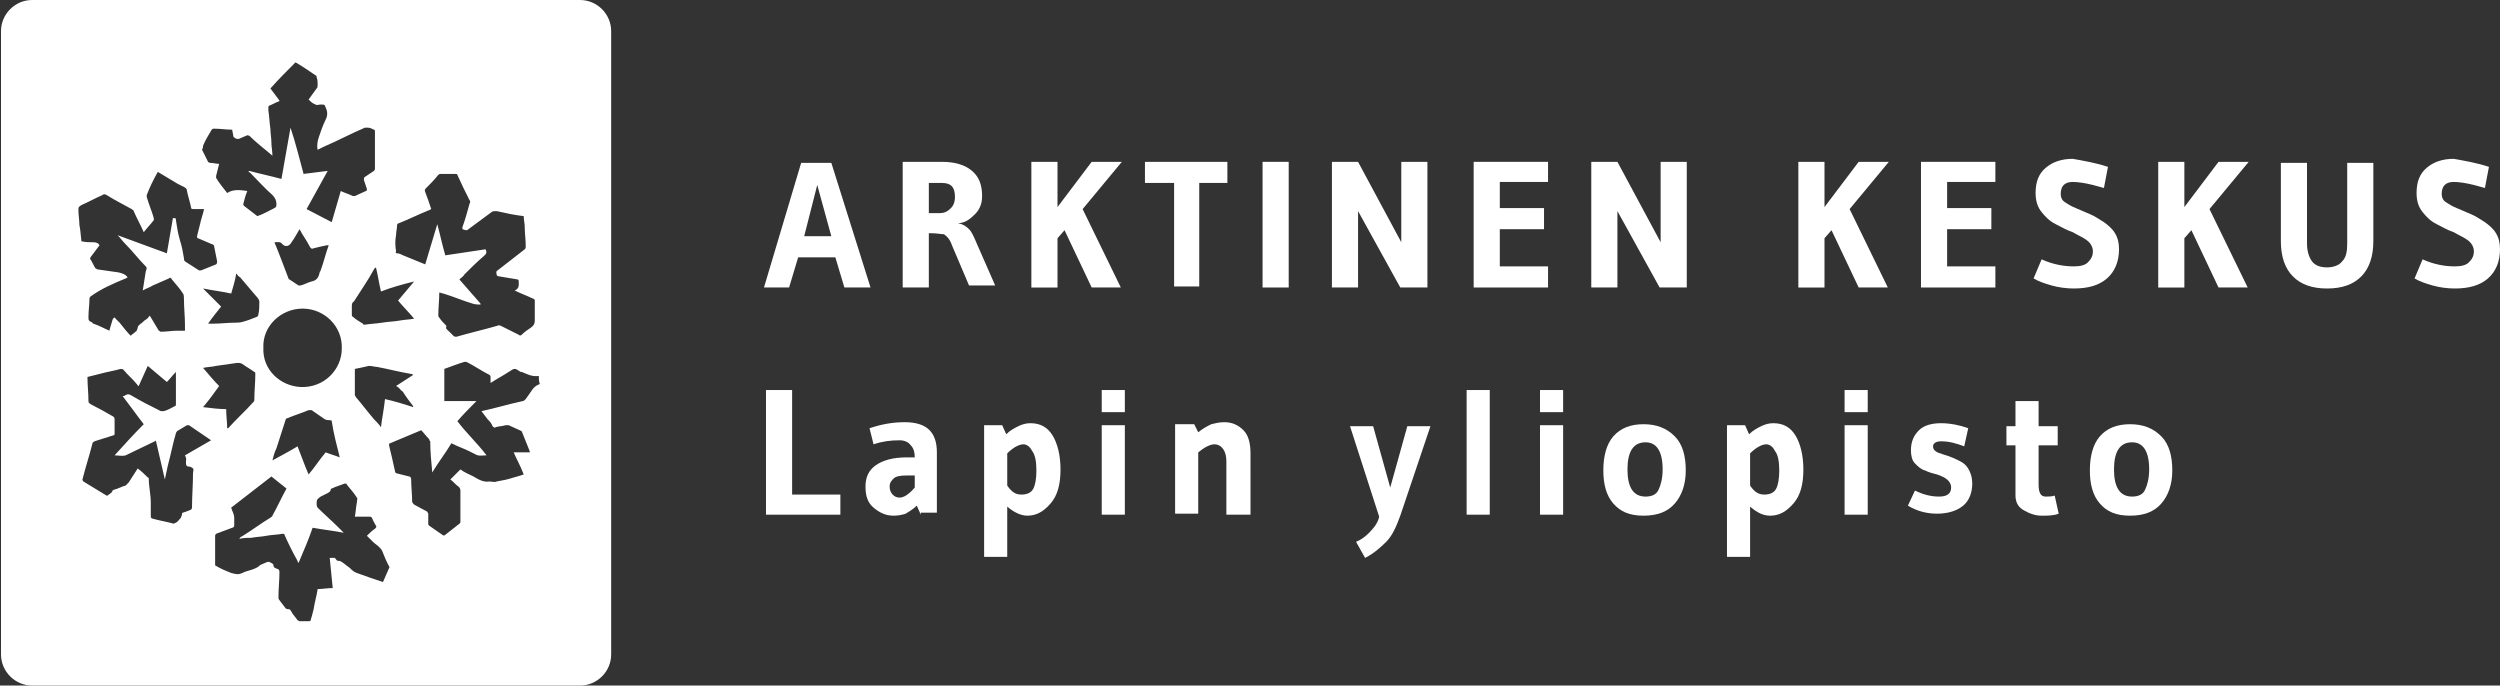 <?xml version="1.0" encoding="utf-8"?>
<!-- Generator: Adobe Illustrator 26.0.2, SVG Export Plug-In . SVG Version: 6.00 Build 0)  -->
<svg version="1.1" id="Layer_1" xmlns="http://www.w3.org/2000/svg" xmlns:xlink="http://www.w3.org/1999/xlink" x="0px" y="0px"
	 viewBox="0 0 248.7 68.2" style="enable-background:new 0 0 248.7 68.2;" xml:space="preserve">
<rect x="0" y="0" width="248.7" height="68.2" fill="#333333" stroke="none"/>
<style type="text/css">
	.st0{fill:#28CAF0;}
	.st1{fill:#3E3E3D;}
	.st2{fill:#FFFFFF;}
</style>
<g>
	<path class="st2" d="M57.7,0H3.2C1.5,0,0.1,1.4,0.1,3.1v62c0,1.7,1.4,3.1,3.1,3.1h54.5c1.7,0,3.1-1.4,3.1-3.1v-62
		C60.8,1.4,59.4,0,57.7,0z M39.4,23.4c0-0.3,0.1-0.7,0.1-1c0-0.1,0.1-0.2,0.2-0.2c1-0.4,2-0.9,3-1.3c0.1,0,0.1-0.1,0.2-0.1
		c-0.2-0.6-0.4-1.2-0.6-1.7c-0.1-0.2,0-0.3,0.1-0.4c0.4-0.4,0.8-0.8,1.2-1.3c0.1-0.1,0.2-0.1,0.3-0.1c0.5,0,0.9,0,1.4,0
		c0.1,0,0.2,0,0.2,0.1c0.4,0.9,0.8,1.7,1.2,2.5c0.1,0.1,0.1,0.2,0,0.4c-0.2,0.7-0.4,1.5-0.7,2.3c0,0.1,0,0.1,0,0.2
		c0.1,0,0.2,0.1,0.4,0.1c0.1,0,0.1,0,0.2-0.1c0.8-0.6,1.5-1.1,2.3-1.7c0.1-0.1,0.3-0.1,0.5-0.1c0.9,0.2,1.8,0.4,2.7,0.5
		c0,0.4,0.1,0.7,0.1,1.1c0,0.6,0.1,1.2,0.1,1.9c0,0.1,0,0.2-0.1,0.3c-0.9,0.7-1.8,1.4-2.7,2.1c-0.2,0.1-0.1,0.3-0.1,0.4
		c0,0.1,0.1,0.2,0.3,0.2c0.6,0.1,1.2,0.2,1.8,0.3c0,0,0.1,0.1,0.1,0.1c0,0,0,0.1,0,0.1c0,0.3,0.1,0.7-0.4,0.9
		c0.6,0.3,1.2,0.5,1.8,0.8c0.1,0,0.2,0.1,0.2,0.2c0,0.7,0,1.3,0,2c0,0.3-0.1,0.5-0.4,0.7c-0.3,0.2-0.6,0.4-0.9,0.7
		c-0.1,0.1-0.2,0.1-0.3,0c-0.6-0.3-1.2-0.6-1.8-0.9c-0.1,0-0.2-0.1-0.3,0c-1.4,0.4-2.7,0.7-4.1,1.1c-0.1,0-0.2,0-0.3-0.1
		c-0.2-0.2-0.3-0.3-0.5-0.5c-0.1-0.1-0.3-0.2-0.2-0.4c0-0.1,0-0.1-0.1-0.2c-0.2-0.2-0.4-0.4-0.6-0.7c0,0-0.1-0.1-0.1-0.2
		c0-0.8,0.1-1.5,0.1-2.3c0.1,0,0.3,0.1,0.4,0.1c1,0.3,1.9,0.7,2.9,1c0.3,0.1,0.6,0.1,0.8,0.1c0,0,0,0,0-0.1
		c-0.7-0.8-1.4-1.6-2.1-2.4c0.2-0.2,0.4-0.3,0.5-0.5c0.6-0.6,1.2-1.2,1.9-1.8c0.2-0.2,0.4-0.3,0.2-0.7c-1.3,0.2-2.7,0.4-4,0.6
		c-0.3-1-0.5-2-0.8-3.1c0,0,0,0,0,0c-0.4,1.3-0.8,2.7-1.2,4c-0.7-0.3-1.5-0.6-2.2-0.9c-0.2-0.1-0.4-0.2-0.6-0.2
		c-0.1,0-0.2-0.1-0.1-0.2C39.3,24.4,39.3,23.9,39.4,23.4z M40,38.9c0,0,0.1,0.1,0.1,0.1c0.3,0.5,0.7,1,1,1.4c0,0,0,0,0,0.1
		c-0.9-0.3-1.9-0.6-2.8-0.8c-0.1,1-0.3,1.9-0.4,2.8c-0.2-0.3-0.5-0.6-0.7-0.8c-0.6-0.7-1.2-1.5-1.8-2.2c0-0.1-0.1-0.1-0.1-0.2
		c0-0.9,0-1.8,0-2.6c0.5-0.1,1-0.2,1.4-0.3c0.3,0,0.6,0.1,0.8,0.1c1.1,0.2,2.2,0.5,3.4,0.7c0.1,0,0.1,0,0.2,0.1
		c-0.6,0.4-1.1,0.7-1.7,1.1C39.8,38.6,39.8,38.8,40,38.9z M41.2,28c-0.6,0.7-1.1,1.3-1.6,1.9c0.5,0.6,1.1,1.2,1.6,1.8
		c-0.5,0.1-1,0.1-1.5,0.2C39.1,32,38.6,32,38,32.1c-0.6,0.1-1.1,0.1-1.7,0.2c-0.1,0-0.2,0-0.2-0.1c-0.3-0.2-0.7-0.4-1-0.7
		c-0.1,0-0.1-0.1-0.1-0.2c0-0.3,0-0.5,0-0.8c0-0.2,0-0.4,0.2-0.5c0.7-1.1,1.4-2.1,2-3.2c0-0.1,0.1-0.1,0.2-0.2
		c0.2,0.8,0.3,1.6,0.5,2.4C38.9,28.6,40,28.3,41.2,28z M20.2,14.5c0.2-0.5,0.5-1,0.8-1.5c0.1-0.2,0.2-0.2,0.3-0.2
		c0.6,0,1.2,0.1,1.8,0.1c0,0.2,0.1,0.4,0.1,0.6c0,0.2,0.4,0.4,0.6,0.3c0.2-0.1,0.5-0.2,0.7-0.3c0.1-0.1,0.2,0,0.3,0
		c0.7,0.7,1.5,1.3,2.2,1.9c0,0,0.1,0.1,0.1,0.1c0-0.5-0.1-0.9-0.1-1.3c0-0.5-0.1-0.9-0.1-1.4c-0.1-0.6-0.1-1.2-0.2-1.8
		c0-0.1,0-0.2,0-0.4c0,0,0.1-0.1,0.1-0.1c0.3-0.1,0.6-0.3,0.9-0.4c0,0,0.1,0,0.1-0.1c-0.3-0.4-0.6-0.8-0.9-1.2
		c0.8-0.9,1.6-1.7,2.5-2.6c0.7,0.4,1.4,0.9,2,1.3c0.1,0,0.1,0.1,0.1,0.2c0.1,0.2,0.1,0.5,0.1,0.7c0,0.2,0,0.3-0.1,0.4
		c-0.3,0.4-0.5,0.7-0.8,1.1c0.2,0.2,0.4,0.4,0.7,0.5c0.1,0.1,0.3,0,0.5,0c0.4,0,0.4,0,0.5,0.3c0.2,0.4,0.2,0.8,0,1.2
		c-0.3,0.6-0.5,1.2-0.7,1.8c-0.1,0.3-0.2,0.8-0.1,1.2c0.2-0.1,0.4-0.2,0.6-0.3c1.4-0.6,2.7-1.3,4.1-1.9c0.1,0,0.2,0,0.3,0
		c0.2,0,0.4,0.1,0.6,0.2c0.1,0,0.1,0.1,0.1,0.2c0,1.2,0,2.4,0,3.7c0,0.1-0.1,0.2-0.1,0.2c-0.3,0.2-0.6,0.4-0.9,0.6
		c-0.1,0.1-0.1,0.1-0.1,0.3c0.1,0.3,0.2,0.6,0.3,0.9c0,0.1,0,0.2-0.1,0.2c-0.4,0.2-0.7,0.3-1.1,0.5c-0.1,0-0.2,0-0.2,0
		c-0.4-0.2-0.8-0.3-1.2-0.5c-0.3,1-0.6,2.1-0.9,3.1c-0.8-0.4-1.7-0.9-2.5-1.3c0.7-1.3,1.4-2.5,2.1-3.8c-0.8,0.1-1.6,0.2-2.4,0.3
		c-0.4-1.5-0.8-3.1-1.3-4.6c0,0,0,0,0,0c-0.3,1.7-0.6,3.4-0.9,5.1c-1.1-0.3-2.1-0.5-3.2-0.8c0,0-0.1,0.1-0.1,0.1
		c0.1,0,0.2,0.1,0.2,0.1c0.7,0.7,1.4,1.5,2.2,2.2c0.3,0.3,0.4,0.6,0.4,0.9c0,0.2,0,0.3-0.2,0.4c-0.6,0.3-1.1,0.6-1.7,0.8
		c-0.4-0.3-0.9-0.7-1.3-1c-0.1-0.1-0.1-0.1-0.1-0.2c0.1-0.4,0.2-0.8,0.4-1.3c-0.7-0.1-1.4-0.2-2,0.2c-0.4-0.5-0.8-1-1.1-1.5
		c0-0.1,0-0.2,0-0.2c0.1-0.4,0.2-0.8,0.3-1.2c-0.3,0-0.6-0.1-0.9-0.1c-0.1,0-0.2-0.1-0.2-0.1c-0.2-0.4-0.4-0.8-0.6-1.2
		C20.2,14.7,20.2,14.6,20.2,14.5z M29.9,38.5c-2-0.1-3.8-1.7-3.7-3.9c-0.1-2.2,1.8-3.9,3.9-3.9c2.2,0,4,1.8,3.9,4
		C34,36.7,32.3,38.6,29.9,38.5z M33.8,45.5c-0.5-0.2-0.9-0.3-1.4-0.5c-0.6,0.7-1.1,1.5-1.7,2.2c-0.4-0.9-0.7-1.8-1.1-2.8
		c-0.8,0.5-1.6,0.9-2.5,1.4c0.1-0.4,0.2-0.8,0.4-1.2c0.3-0.9,0.6-1.9,0.9-2.8c0-0.1,0.1-0.2,0.2-0.2c0.7-0.3,1.4-0.5,2.1-0.8
		c0.1,0,0.2,0,0.3,0c0.4,0.3,0.9,0.6,1.3,0.9c0.2,0.1,0.3,0.1,0.5,0.1c0.1,0,0.2,0,0.2,0.1C33.2,43.2,33.5,44.3,33.8,45.5
		C33.8,45.5,33.8,45.5,33.8,45.5z M27.3,24.1c0.3,0,0.6-0.1,0.8,0.2c0.3,0.3,0.7,0.2,0.9-0.2c0.3-0.4,0.5-0.8,0.8-1.3
		c0.3,0.6,0.7,1.1,1,1.7c0.1,0.2,0.2,0.3,0.4,0.2c0.4-0.1,0.8-0.2,1.3-0.3c0.1,0,0.1,0,0.2,0c-0.3,0.8-0.5,1.7-0.8,2.5
		c0,0.1-0.1,0.1-0.1,0.2c-0.1,0.5-0.3,0.8-0.8,0.9c-0.4,0.1-0.7,0.3-1.1,0.4c-0.1,0-0.2,0-0.2,0c-0.3-0.2-0.6-0.4-0.9-0.6
		c-0.1,0-0.1-0.1-0.1-0.1C28.2,26.4,27.8,25.3,27.3,24.1z M20.2,36.6c0.4-0.1,0.9-0.1,1.3-0.2c0.7-0.1,1.4-0.2,2.1-0.3
		c0.2,0,0.3,0,0.5,0.1c0.4,0.3,0.8,0.5,1.2,0.8c0.1,0,0.1,0.1,0.1,0.2c0,0.9-0.1,1.7-0.1,2.6c0,0.1,0,0.1-0.1,0.2
		c-0.8,0.9-1.7,1.7-2.5,2.6c0,0,0,0-0.1,0c0-0.6-0.1-1.2-0.1-1.9c-0.7,0-1.5-0.1-2.3-0.2c0.6-0.7,1.1-1.4,1.6-2.1
		C21.3,37.9,20.8,37.3,20.2,36.6z M24.2,32c-0.3,0.1-0.6,0.1-0.8,0.1c-0.7,0-1.5,0.1-2.2,0.1c-0.2,0-0.3,0-0.5,0
		c0.4-0.6,0.9-1.2,1.3-1.7c-0.6-0.6-1.2-1.2-1.8-1.8c1,0.2,1.9,0.3,2.8,0.5c0.2-0.7,0.4-1.3,0.5-2c0.1,0.1,0.2,0.3,0.4,0.4
		c0.6,0.7,1.1,1.3,1.7,2c0.1,0.1,0.2,0.3,0.2,0.4c0,0.4,0,0.9-0.1,1.3c0,0.1-0.1,0.2-0.1,0.2C25.1,31.7,24.6,31.9,24.2,32z
		 M7.9,22.4c0-0.5-0.1-1-0.1-1.5c0-0.3,0-0.3,0.3-0.5c0.7-0.3,1.4-0.7,2.1-1c0.1-0.1,0.2-0.1,0.4,0c0.8,0.5,1.6,0.9,2.5,1.4
		c0.1,0.1,0.2,0.1,0.2,0.2c0.3,0.7,0.7,1.4,1,2.1c0.3-0.4,0.7-0.8,1-1.2c0,0,0-0.1,0-0.2c-0.2-0.7-0.5-1.4-0.7-2.1
		c0-0.1,0-0.2,0-0.2c0.3-0.8,0.7-1.6,1.1-2.3c0.7,0.4,1.3,0.8,2,1.2c0.2,0.1,0.4,0.2,0.6,0.3c0.2,0.1,0.3,0.2,0.3,0.4
		c0.1,0.5,0.3,1.1,0.4,1.6c0,0.2,0.1,0.2,0.3,0.2c0.3,0,0.7,0,1,0c-0.1,0.5-0.3,1-0.4,1.5c-0.1,0.4-0.2,0.8-0.3,1.2
		c0,0.1,0,0.2,0.1,0.2c0.5,0.2,0.9,0.4,1.4,0.6c0.1,0,0.2,0.1,0.2,0.2c0.1,0.5,0.2,1,0.3,1.5c0,0.1,0,0.2-0.1,0.3
		c-0.5,0.2-1,0.4-1.5,0.6c-0.1,0-0.2,0-0.2,0c-0.5-0.3-0.9-0.6-1.4-0.9c-0.1-0.1-0.1-0.2-0.1-0.3c-0.1-0.6-0.2-1.2-0.4-1.8
		c-0.2-0.7-0.3-1.3-0.4-2c0-0.2,0-0.2-0.3-0.2c-0.2,1.2-0.4,2.3-0.6,3.5c-1.6-0.6-3.3-1.2-4.9-1.8c0,0,0,0,0,0
		c0.3,0.3,0.5,0.6,0.8,0.9c0.7,0.7,1.3,1.5,2,2.2c0.2,0.2,0,0.4,0,0.5c-0.1,0.6-0.2,1.3-0.3,1.9c0.3-0.2,0.7-0.3,1-0.5
		c0.5-0.2,1.1-0.5,1.6-0.7c0.1-0.1,0.2-0.1,0.3,0.1c0.4,0.5,0.8,0.9,1.1,1.4c0.1,0.1,0.1,0.4,0.1,0.6c0,0.8,0.1,1.7,0.1,2.5
		c0,0.2,0,0.4,0,0.6c-0.3,0-0.5,0-0.8,0c-0.5,0-1,0.1-1.6,0.1c-0.1,0-0.1-0.1-0.2-0.1c-0.3-0.5-0.6-1-0.9-1.5
		c-0.1,0.1-0.2,0.3-0.4,0.4c-0.2,0.1-0.3,0.3-0.5,0.4c-0.1,0.1-0.3,0.2-0.3,0.4c0,0.1-0.1,0.2-0.1,0.3c-0.2,0.2-0.4,0.3-0.6,0.5
		c-0.4-0.4-0.7-0.8-1.1-1.3c-0.1-0.1-0.3-0.3-0.4-0.4c-0.1-0.2-0.2-0.1-0.3,0.1c-0.1,0.3-0.2,0.7-0.3,1c0,0,0,0,0,0.1
		c-0.5-0.2-1-0.5-1.6-0.7c0,0-0.1,0-0.1-0.1c-0.4-0.2-0.4-0.2-0.4-0.6c0-0.6,0.1-1.2,0.1-1.8c0-0.1,0.1-0.2,0.1-0.2
		c1.1-0.8,2.3-1.3,3.5-1.8c0.1,0,0.1-0.1,0.2-0.1c0,0,0,0,0,0c-0.2-0.3-0.5-0.4-0.9-0.5c-0.7-0.1-1.4-0.2-2.1-0.3
		c-0.1,0-0.1-0.1-0.2-0.1c-0.2-0.3-0.3-0.6-0.5-0.9c-0.1-0.1,0-0.1,0-0.2c0.3-0.4,0.6-0.8,0.9-1.2c-0.1-0.2-0.3-0.3-0.6-0.3
		c-0.4,0-0.8,0-1.2-0.1C8,23.2,8,22.8,7.9,22.4z M18.5,45.9c0,0,0,0.1,0,0.2c0,0.2,0.1,0.3,0.2,0.3c0.2,0,0.4,0.1,0.5,0.2
		c0.1,0.1,0,0.3,0,0.5c0,1.1-0.1,2.3-0.1,3.4c0,0.1-0.1,0.2-0.1,0.2c-0.2,0.1-0.5,0.2-0.8,0.3c-0.1,0-0.1,0.1-0.1,0.2
		c0,0.1-0.1,0.2-0.1,0.3c-0.2,0.2-0.3,0.4-0.5,0.5c-0.1,0-0.2,0.1-0.2,0.1c-0.7-0.2-1.4-0.3-2.1-0.5c-0.1,0-0.2-0.1-0.2-0.2
		C15,51,15,50.5,15,50c0-0.8-0.2-1.6-0.2-2.4c0,0,0-0.1-0.1-0.1c-0.3-0.3-0.6-0.6-1-0.9c-0.3,0.5-0.6,0.9-0.9,1.4
		c-0.1,0.1-0.2,0.2-0.3,0.3c-0.4,0.1-0.7,0.3-1.1,0.4c-0.1,0-0.2,0.1-0.2,0.1c-0.1,0.3-0.3,0.3-0.5,0.5c0,0-0.1,0-0.1,0
		c-0.8-0.5-1.5-0.9-2.3-1.4c0,0-0.1-0.1-0.1-0.2c0.3-1.2,0.7-2.4,1-3.6c0-0.1,0.1-0.1,0.2-0.2c0.6-0.2,1.3-0.4,1.9-0.6
		c0.1,0,0.1-0.1,0.1-0.2c0-0.4,0-0.9,0-1.3c0-0.2,0-0.3-0.2-0.4c-0.7-0.4-1.4-0.8-2.2-1.2c-0.1-0.1-0.2-0.1-0.2-0.3
		c0-0.8-0.1-1.6-0.1-2.4c0.4-0.1,0.8-0.2,1.2-0.3c0.7-0.2,1.4-0.3,2.1-0.5c0.1,0,0.2,0,0.3,0.1c0.4,0.5,0.9,0.9,1.3,1.4
		c0.1,0.1,0.1,0.2,0.2,0.2c0.3-0.7,0.6-1.3,0.9-2c0.6,0.5,1.3,1.1,1.9,1.6c0.3-0.3,0.6-0.7,0.9-1c0,0.1,0,0.1,0,0.1c0,1,0,2.1,0,3.1
		c0,0.1,0,0.2-0.1,0.2c-0.4,0.2-0.7,0.4-1.1,0.5c-0.1,0-0.2,0-0.3,0c-1-0.5-2-1-3-1.6c-0.2-0.1-0.3-0.1-0.5,0
		c-0.1,0.1-0.2,0.1-0.3,0.1c0.7,0.9,1.4,1.9,2.1,2.8c-1,1-2,2.1-2.9,3.1c0.4,0,0.7,0.1,1.1,0c1-0.5,1.9-0.9,2.9-1.4
		c0,0,0.1,0,0.1-0.1c0.3,1.3,0.6,2.6,0.9,3.9c0,0,0,0,0,0c0.1-0.5,0.2-0.9,0.3-1.4c0.3-1.1,0.5-2.2,0.8-3.2c0-0.1,0.1-0.1,0.1-0.2
		c0.3-0.2,0.7-0.4,1-0.6c0.1,0,0.2,0,0.2,0c0.7,0.5,1.5,1,2.2,1.5c0,0,0,0,0,0c-0.9,0.5-1.7,1-2.6,1.5
		C18.6,45.7,18.5,45.7,18.5,45.9z M38.8,56.3c-0.2,0.5-0.5,1.1-0.7,1.6c-0.9-0.3-1.8-0.6-2.6-0.9c-0.3-0.1-0.5-0.3-0.7-0.5
		c-0.3-0.2-0.5-0.4-0.8-0.6c-0.1,0-0.1-0.1-0.2-0.1c-0.2,0-0.3,0-0.4-0.2c0,0-0.1-0.1-0.1-0.1c-0.2,0-0.3,0-0.5,0c0.1,1,0.2,2,0.3,3
		c-0.5,0-1,0.1-1.5,0.1c-0.1,0.7-0.3,1.3-0.4,2c-0.1,0.4-0.2,0.8-0.3,1.1c0,0.1-0.1,0.1-0.2,0.1c-0.3,0-0.6,0-0.9,0
		c-0.1,0-0.1-0.1-0.2-0.1c-0.2-0.3-0.5-0.6-0.7-1c-0.1-0.1-0.1-0.1-0.2-0.1c-0.1,0-0.2,0-0.3-0.1c-0.2-0.3-0.4-0.5-0.6-0.8
		c-0.1-0.1-0.1-0.2-0.1-0.3c0-0.8,0.1-1.7,0.1-2.5c0-0.2-0.1-0.3-0.2-0.3c-0.2-0.1-0.4-0.1-0.4-0.4c0-0.1-0.2-0.2-0.4-0.3
		c-0.1,0-0.2,0-0.2,0c-0.2,0.1-0.5,0.2-0.7,0.3c-0.5,0.5-1.2,0.5-1.8,0.8c-0.4,0.2-0.7,0.1-1.1,0c-0.5-0.2-1-0.4-1.5-0.7
		c-0.1,0-0.1-0.1-0.1-0.2c0-0.9,0-1.9,0-2.8c0-0.1,0.1-0.2,0.1-0.2c0.5-0.2,1.1-0.4,1.6-0.6c0.1,0,0.2-0.1,0.2-0.2
		c0-0.3,0-0.6,0-0.8c0-0.2-0.1-0.5-0.2-0.7c0-0.1-0.1-0.2-0.1-0.3c1.3-1,2.7-2.1,4-3.1c0.5,0.4,1,0.8,1.5,1.2
		c-0.5,0.9-0.9,1.8-1.4,2.7c0,0.1-0.1,0.1-0.2,0.2c-1,0.6-1.9,1.3-2.9,1.9c-0.1,0-0.1,0.1-0.2,0.2c0.5-0.1,0.8-0.1,1.2-0.1
		c0.5-0.1,1-0.1,1.5-0.2c0.5-0.1,1.1-0.1,1.6-0.2c0.1,0,0.2,0,0.2,0.1c0.4,0.9,0.8,1.7,1.3,2.6c0,0,0,0.1,0.1,0.2
		c0.5-1.2,1-2.3,1.4-3.5c1.1,0.2,2.1,0.3,3.1,0.5c-0.2-0.2-0.4-0.4-0.6-0.6c-0.6-0.6-1.3-1.2-1.9-1.8c-0.1-0.1-0.2-0.2-0.2-0.4
		c0-0.5,0-0.5,0.4-0.8c0.2-0.1,0.4-0.2,0.6-0.3c0.2-0.1,0.4-0.2,0.4-0.4c0-0.1,0.1-0.1,0.1-0.1c0.4-0.2,0.8-0.3,1.3-0.5
		c0.1,0,0.2,0,0.2,0.1c0.3,0.4,0.7,0.8,1,1.3c0.1,0.1,0,0.3,0,0.5c-0.1,0.5-0.1,0.9-0.2,1.4c0.2,0,0.3,0,0.5,0c0.3,0,0.7,0,1,0
		c0.1,0,0.2,0.1,0.2,0.1c0.1,0.3,0.3,0.6,0.4,0.8c0.1,0.1,0,0.2-0.1,0.3c-0.3,0.2-0.5,0.4-0.8,0.7c0.2,0.2,0.4,0.4,0.6,0.6
		c0.2,0.2,0.4,0.3,0.6,0.5c0.2,0.2,0.3,0.3,0.4,0.6c0.2,0.5,0.4,1,0.7,1.5C38.8,56.2,38.9,56.3,38.8,56.3z M53,38.7
		c-0.2,0.3-0.5,0.7-0.7,1c-0.1,0.1-0.2,0.2-0.3,0.2c-1.4,0.3-2.7,0.7-4.1,1c0,0,0,0,0,0c0.2,0.3,0.4,0.5,0.6,0.8
		c0.2,0.2,0.4,0.4,0.5,0.7c0.1,0.1,0.2,0.2,0.3,0.1c0.3-0.1,0.7-0.1,1-0.2c0.1,0,0.2,0,0.3,0c0.4,0.2,0.7,0.3,1.1,0.5
		c0.1,0,0.1,0.1,0.2,0.1c0.3,0.7,0.5,1.3,0.8,2c0,0,0,0,0,0.1c-0.5,0-1.1,0-1.6,0c0.3,0.7,0.7,1.4,1,2.2c-0.3,0.1-0.6,0.2-1,0.3
		c-0.6,0.2-1.1,0.3-1.7,0.4c-0.2,0.1-0.5,0-0.7,0c-0.6,0.1-1.1-0.2-1.6-0.5c-0.4-0.2-0.9-0.4-1.3-0.7c-0.3,0.3-0.7,0.7-1,1
		c0.3,0.2,0.5,0.5,0.8,0.7c0.1,0.1,0.2,0.2,0.2,0.4c0,1,0,2,0,3.1c0,0.1,0,0.1-0.1,0.2c-0.5,0.4-0.9,0.7-1.4,1.1
		c-0.1,0.1-0.2,0.1-0.3,0c-0.4-0.3-0.9-0.6-1.3-0.9c-0.1-0.1-0.1-0.1-0.1-0.2c0-0.3,0-0.7,0-1c0-0.1-0.1-0.1-0.1-0.2
		c-0.4-0.2-0.9-0.5-1.3-0.7c-0.1-0.1-0.2-0.2-0.2-0.3c0-0.7-0.1-1.5-0.1-2.2c0-0.2-0.1-0.3-0.2-0.3c-0.4-0.1-0.8-0.2-1.2-0.3
		c-0.1,0-0.2-0.1-0.2-0.2c-0.2-0.9-0.4-1.8-0.6-2.6c0-0.1,0-0.2,0.1-0.2c1-0.4,2.1-0.9,3.1-1.3c0.3,0.3,0.5,0.6,0.8,0.9
		c0,0.1,0,0.1,0.1,0.2c0,1,0.1,2.1,0.2,3.1c0.6-1,1.3-1.9,1.9-2.9c0.6,0.3,1.2,0.5,1.8,0.8c0.2,0.1,0.4,0.2,0.6,0.3
		c0.3,0.2,0.7,0.1,1.1,0.1c-0.9-1.2-2-2.2-2.9-3.4c0.6-0.7,1.2-1.3,1.9-2c-1.1,0-2.1,0-3.2,0c0-1.1,0-2.1,0-3.2
		c0.6-0.2,1.3-0.5,2-0.7c0.1,0,0.2,0,0.2,0c0.8,0.4,1.5,0.9,2.3,1.3c0.1,0.1,0.1,0.1,0.1,0.2c0,0.2,0,0.4,0,0.6
		c0.6-0.4,1.2-0.7,1.8-1.1c0.2-0.1,0.4-0.3,0.6-0.3c0.2,0,0.4,0.2,0.6,0.3c0,0,0.1,0,0.1,0c0.5,0.2,1,0.5,1.7,0.4
		c0,0.3,0,0.5,0.1,0.8C53.2,38.4,53.1,38.6,53,38.7z"/>
	<g>
		<path class="st2" d="M86.6,28.6h-2.6l-0.9-3h-3.7l-0.9,3h-2.5l3.7-12.4h3L86.6,28.6z M82.7,23.5l-1.4-5.1L80,23.5H82.7z"/>
		<path class="st2" d="M92.6,23.2h-0.2v5.4h-2.6V16.1h3.9c1.3,0,2.3,0.3,3,0.9c0.7,0.6,1,1.4,1,2.5c0,0.7-0.2,1.3-0.7,1.8
			c-0.5,0.5-1,0.9-1.7,0.9c0.5,0.1,0.8,0.3,1.1,0.6s0.5,0.8,0.8,1.5l1.8,4.1h-2.6l-1.7-4c-0.2-0.6-0.5-0.9-0.8-1.1
			C93.6,23.3,93.2,23.2,92.6,23.2z M93.7,18.2h-1.3v3h1.1c0.5,0,0.8-0.2,1.1-0.5c0.3-0.3,0.4-0.7,0.4-1.1
			C95,18.6,94.6,18.2,93.7,18.2z"/>
		<path class="st2" d="M111.5,28.6h-2.9l-2.7-5.7l-0.7,0.8v4.9h-2.6V16.1h2.6v4.5l3.4-4.5h3l-3.9,4.7L111.5,28.6z"/>
		<path class="st2" d="M116.8,28.6V18.2h-2.9v-2.1h8.2v2.1h-2.8v10.3H116.8z"/>
		<path class="st2" d="M128.2,28.6h-2.6V16.1h2.6V28.6z"/>
		<path class="st2" d="M142,28.6h-2.7l-4.2-7.6v7.6h-2.6V16.1h2.6l4.3,8v-8h2.6V28.6z"/>
		<path class="st2" d="M154,28.6h-7.4V16.1h7.4v2h-4.8v2.6h4.4v2.1h-4.4v3.7h4.8V28.6z"/>
		<path class="st2" d="M167.8,28.6h-2.7l-4.2-7.6v7.6h-2.6V16.1h2.6l4.3,8v-8h2.6V28.6z"/>
		<path class="st2" d="M187.8,28.6h-2.9l-2.7-5.7l-0.7,0.8v4.9h-2.6V16.1h2.6v4.5l3.4-4.5h3l-3.9,4.7L187.8,28.6z"/>
		<path class="st2" d="M198.5,28.6h-7.4V16.1h7.4v2h-4.8v2.6h4.4v2.1h-4.4v3.7h4.8V28.6z"/>
		<path class="st2" d="M209.7,16.6l-0.4,2.1l-1.1-0.3c-0.8-0.2-1.5-0.3-2-0.3c-0.8,0-1.2,0.4-1.2,1.2c0,0.3,0.1,0.6,0.4,0.8
			s0.6,0.4,1.1,0.6s0.9,0.4,1.4,0.6s0.9,0.5,1.4,0.8c0.4,0.3,0.8,0.6,1.1,1.1c0.3,0.5,0.4,1,0.4,1.6c0,1.2-0.4,2.2-1.2,2.9
			c-0.8,0.7-1.9,1-3.3,1c-0.7,0-1.5-0.1-2.2-0.3s-1.3-0.4-1.8-0.7l0.8-1.9c1.1,0.5,2.2,0.7,3.2,0.7c0.6,0,1.1-0.1,1.4-0.4
			c0.3-0.3,0.5-0.6,0.5-1.1c0-0.4-0.2-0.8-0.6-1.1c-0.4-0.3-0.9-0.5-1.4-0.8c-0.6-0.2-1.1-0.5-1.7-0.8s-1-0.7-1.4-1.2
			s-0.6-1.1-0.6-1.9c0-1.1,0.3-1.9,1-2.5c0.7-0.6,1.6-0.9,2.7-0.9C207.3,16,208.5,16.2,209.7,16.6z"/>
		<path class="st2" d="M223.6,28.6h-2.9l-2.7-5.7l-0.7,0.8v4.9h-2.6V16.1h2.6v4.5l3.4-4.5h3l-3.9,4.7L223.6,28.6z"/>
		<path class="st2" d="M234.9,27.5c-0.8,0.8-1.9,1.2-3.4,1.2s-2.6-0.4-3.4-1.2c-0.8-0.8-1.2-2-1.2-3.5v-7.8h2.6v8
			c0,0.8,0.2,1.4,0.5,1.8c0.3,0.4,0.8,0.6,1.5,0.6c0.6,0,1.2-0.2,1.5-0.6c0.4-0.4,0.5-1,0.5-1.8v-8h2.6V24
			C236.1,25.5,235.7,26.7,234.9,27.5z"/>
		<path class="st2" d="M247.6,16.6l-0.4,2.1l-1.1-0.3c-0.8-0.2-1.5-0.3-2-0.3c-0.8,0-1.2,0.4-1.2,1.2c0,0.3,0.1,0.6,0.4,0.8
			s0.6,0.4,1.1,0.6s0.9,0.4,1.4,0.6s0.9,0.5,1.4,0.8c0.4,0.3,0.8,0.6,1.1,1.1c0.3,0.5,0.4,1,0.4,1.6c0,1.2-0.4,2.2-1.2,2.9
			c-0.8,0.7-1.9,1-3.3,1c-0.7,0-1.5-0.1-2.2-0.3s-1.3-0.4-1.8-0.7l0.8-1.9c1.1,0.5,2.2,0.7,3.2,0.7c0.6,0,1.1-0.1,1.4-0.4
			c0.3-0.3,0.5-0.6,0.5-1.1c0-0.4-0.2-0.8-0.6-1.1c-0.4-0.3-0.9-0.5-1.4-0.8c-0.6-0.2-1.1-0.5-1.7-0.8s-1-0.7-1.4-1.2
			s-0.6-1.1-0.6-1.9c0-1.1,0.3-1.9,1-2.5c0.7-0.6,1.6-0.9,2.7-0.9C245.2,16,246.4,16.2,247.6,16.6z"/>
		<path class="st2" d="M83.6,51.2h-7.4V38.8h2.6v10.4h4.8V51.2z"/>
		<path class="st2" d="M91.6,51.2l-0.4-0.9c-0.4,0.4-0.8,0.6-1.1,0.8c-0.3,0.1-0.7,0.2-1.2,0.2c-0.8,0-1.4-0.3-2-0.8
			c-0.6-0.5-0.8-1.2-0.8-2.1s0.3-1.6,1-2.1c0.7-0.5,1.7-0.8,3.1-0.8H91c0-0.5-0.1-0.9-0.4-1.2c-0.2-0.3-0.6-0.5-1.1-0.5
			c-0.9,0-1.7,0.1-2.6,0.4l-0.4-1.6c1.2-0.4,2.3-0.6,3.5-0.6c2.2,0,3.2,1,3.2,3v6H91.6z M91,47.3h-0.8c-0.7,0-1.1,0.1-1.3,0.3
			s-0.4,0.4-0.4,0.8c0,0.3,0.1,0.6,0.3,0.8c0.2,0.2,0.4,0.3,0.7,0.3c0.4,0,0.9-0.3,1.5-1V47.3z"/>
		<path class="st2" d="M100.2,55.4h-2.3V42.3h1.8l0.4,0.9c0.4-0.4,0.8-0.6,1.2-0.8s0.8-0.3,1.2-0.3c1,0,1.7,0.4,2.2,1.2
			c0.5,0.8,0.8,2,0.8,3.4c0,1.5-0.3,2.6-1,3.4s-1.4,1.2-2.3,1.2c-0.6,0-1.3-0.3-2-0.9V55.4z M100.2,45.1v3.2
			c0.4,0.6,0.8,0.9,1.4,0.9c0.6,0,1-0.2,1.2-0.6c0.2-0.4,0.3-1,0.3-1.8c0-0.8-0.1-1.5-0.4-1.9c-0.2-0.4-0.5-0.7-0.9-0.7
			C101.4,44.2,100.8,44.5,100.2,45.1z"/>
		<path class="st2" d="M111.9,41h-2.3v-2.2h2.3V41z M111.9,51.2h-2.3v-8.9h2.3V51.2z"/>
		<path class="st2" d="M124.3,51.2h-2.3v-5.3c0-0.5-0.1-0.9-0.3-1.2c-0.2-0.3-0.5-0.5-0.9-0.5s-1,0.3-1.6,0.8v6.1h-2.3v-8.9h1.9
			l0.4,0.8c0.5-0.4,0.9-0.6,1.3-0.8c0.4-0.1,0.8-0.2,1.3-0.2c0.8,0,1.4,0.3,1.9,0.8c0.5,0.5,0.7,1.3,0.7,2.3V51.2z"/>
		<path class="st2" d="M137.2,51.4l-2.9-9h2.3l1.7,6.1l1.7-6.1h2.3l-3,8.9c-0.4,1.1-0.8,2-1.4,2.6c-0.6,0.6-1.3,1.2-2.1,1.6
			l-0.9-1.6c0.5-0.2,0.9-0.5,1.3-0.9C136.8,52.4,137.1,51.9,137.2,51.4z"/>
		<path class="st2" d="M148.2,51.2h-2.3V38.8h2.3V51.2z"/>
		<path class="st2" d="M155.5,41h-2.3v-2.2h2.3V41z M155.5,51.2h-2.3v-8.9h2.3V51.2z"/>
		<path class="st2" d="M167.7,46.8c0,1.4-0.4,2.5-1.1,3.3c-0.7,0.8-1.7,1.2-3.1,1.2s-2.3-0.4-3-1.2c-0.7-0.8-1-1.9-1-3.3
			s0.3-2.6,1-3.4c0.7-0.8,1.7-1.2,3-1.2s2.3,0.4,3.1,1.2S167.7,45.4,167.7,46.8z M165.4,46.7c0-1.8-0.6-2.7-1.7-2.7
			c-1.2,0-1.8,0.9-1.8,2.7c0,1.8,0.6,2.7,1.8,2.7c0.6,0,1.1-0.2,1.3-0.7C165.2,48.3,165.4,47.6,165.4,46.7z"/>
		<path class="st2" d="M174.1,55.4h-2.3V42.3h1.8l0.4,0.9c0.4-0.4,0.8-0.6,1.2-0.8s0.8-0.3,1.2-0.3c1,0,1.7,0.4,2.2,1.2
			c0.5,0.8,0.8,2,0.8,3.4c0,1.5-0.3,2.6-1,3.4s-1.4,1.2-2.3,1.2c-0.7,0-1.3-0.3-2-0.9V55.4z M174.1,45.1v3.2
			c0.4,0.6,0.8,0.9,1.4,0.9s1-0.2,1.2-0.6c0.2-0.4,0.3-1,0.3-1.8c0-0.8-0.1-1.5-0.4-1.9c-0.2-0.4-0.5-0.7-0.9-0.7
			C175.3,44.2,174.7,44.5,174.1,45.1z"/>
		<path class="st2" d="M185.8,41h-2.3v-2.2h2.3V41z M185.8,51.2h-2.3v-8.9h2.3V51.2z"/>
		<path class="st2" d="M190.5,48.8c0.8,0.4,1.6,0.6,2.4,0.6s1.2-0.3,1.2-0.9c0-0.6-0.5-1-1.4-1.3c-0.4-0.1-0.8-0.2-1.2-0.4
			c-0.4-0.1-0.7-0.4-1-0.7c-0.3-0.3-0.4-0.8-0.4-1.3c0-0.9,0.3-1.5,0.8-2c0.5-0.5,1.3-0.7,2.2-0.7s1.9,0.2,2.7,0.5l-0.4,1.8
			c-0.8-0.3-1.5-0.5-2.3-0.5c-0.5,0-0.8,0.2-0.8,0.5c0,0.4,0.3,0.6,1,0.8c0.7,0.2,1.4,0.5,1.9,0.8c0.3,0.2,0.5,0.4,0.7,0.8
			s0.3,0.8,0.3,1.3c0,0.9-0.3,1.7-0.9,2.2c-0.6,0.5-1.5,0.8-2.6,0.8s-2.1-0.3-2.9-0.8L190.5,48.8z"/>
		<path class="st2" d="M200.5,49.3v-5h-0.9v-1.9h0.9v-2.5h2.3v2.5h1.9v1.9h-1.9v3.9c0,0.8,0.2,1.2,0.7,1.2c0.3,0,0.6,0,0.9-0.1
			l0.4,1.8c-0.5,0.2-1.1,0.2-1.7,0.2s-1.2-0.2-1.7-0.5C200.8,50.5,200.5,50,200.5,49.3z"/>
		<path class="st2" d="M216.1,46.8c0,1.4-0.4,2.5-1.1,3.3c-0.7,0.8-1.7,1.2-3.1,1.2s-2.3-0.4-3-1.2c-0.7-0.8-1-1.9-1-3.3
			s0.3-2.6,1-3.4c0.7-0.8,1.7-1.2,3-1.2s2.3,0.4,3.1,1.2C215.8,44.2,216.1,45.4,216.1,46.8z M213.8,46.7c0-1.8-0.6-2.7-1.7-2.7
			c-1.2,0-1.8,0.9-1.8,2.7c0,1.8,0.6,2.7,1.8,2.7c0.6,0,1.1-0.2,1.3-0.7C213.6,48.3,213.8,47.6,213.8,46.7z"/>
	</g>
</g>
</svg>
